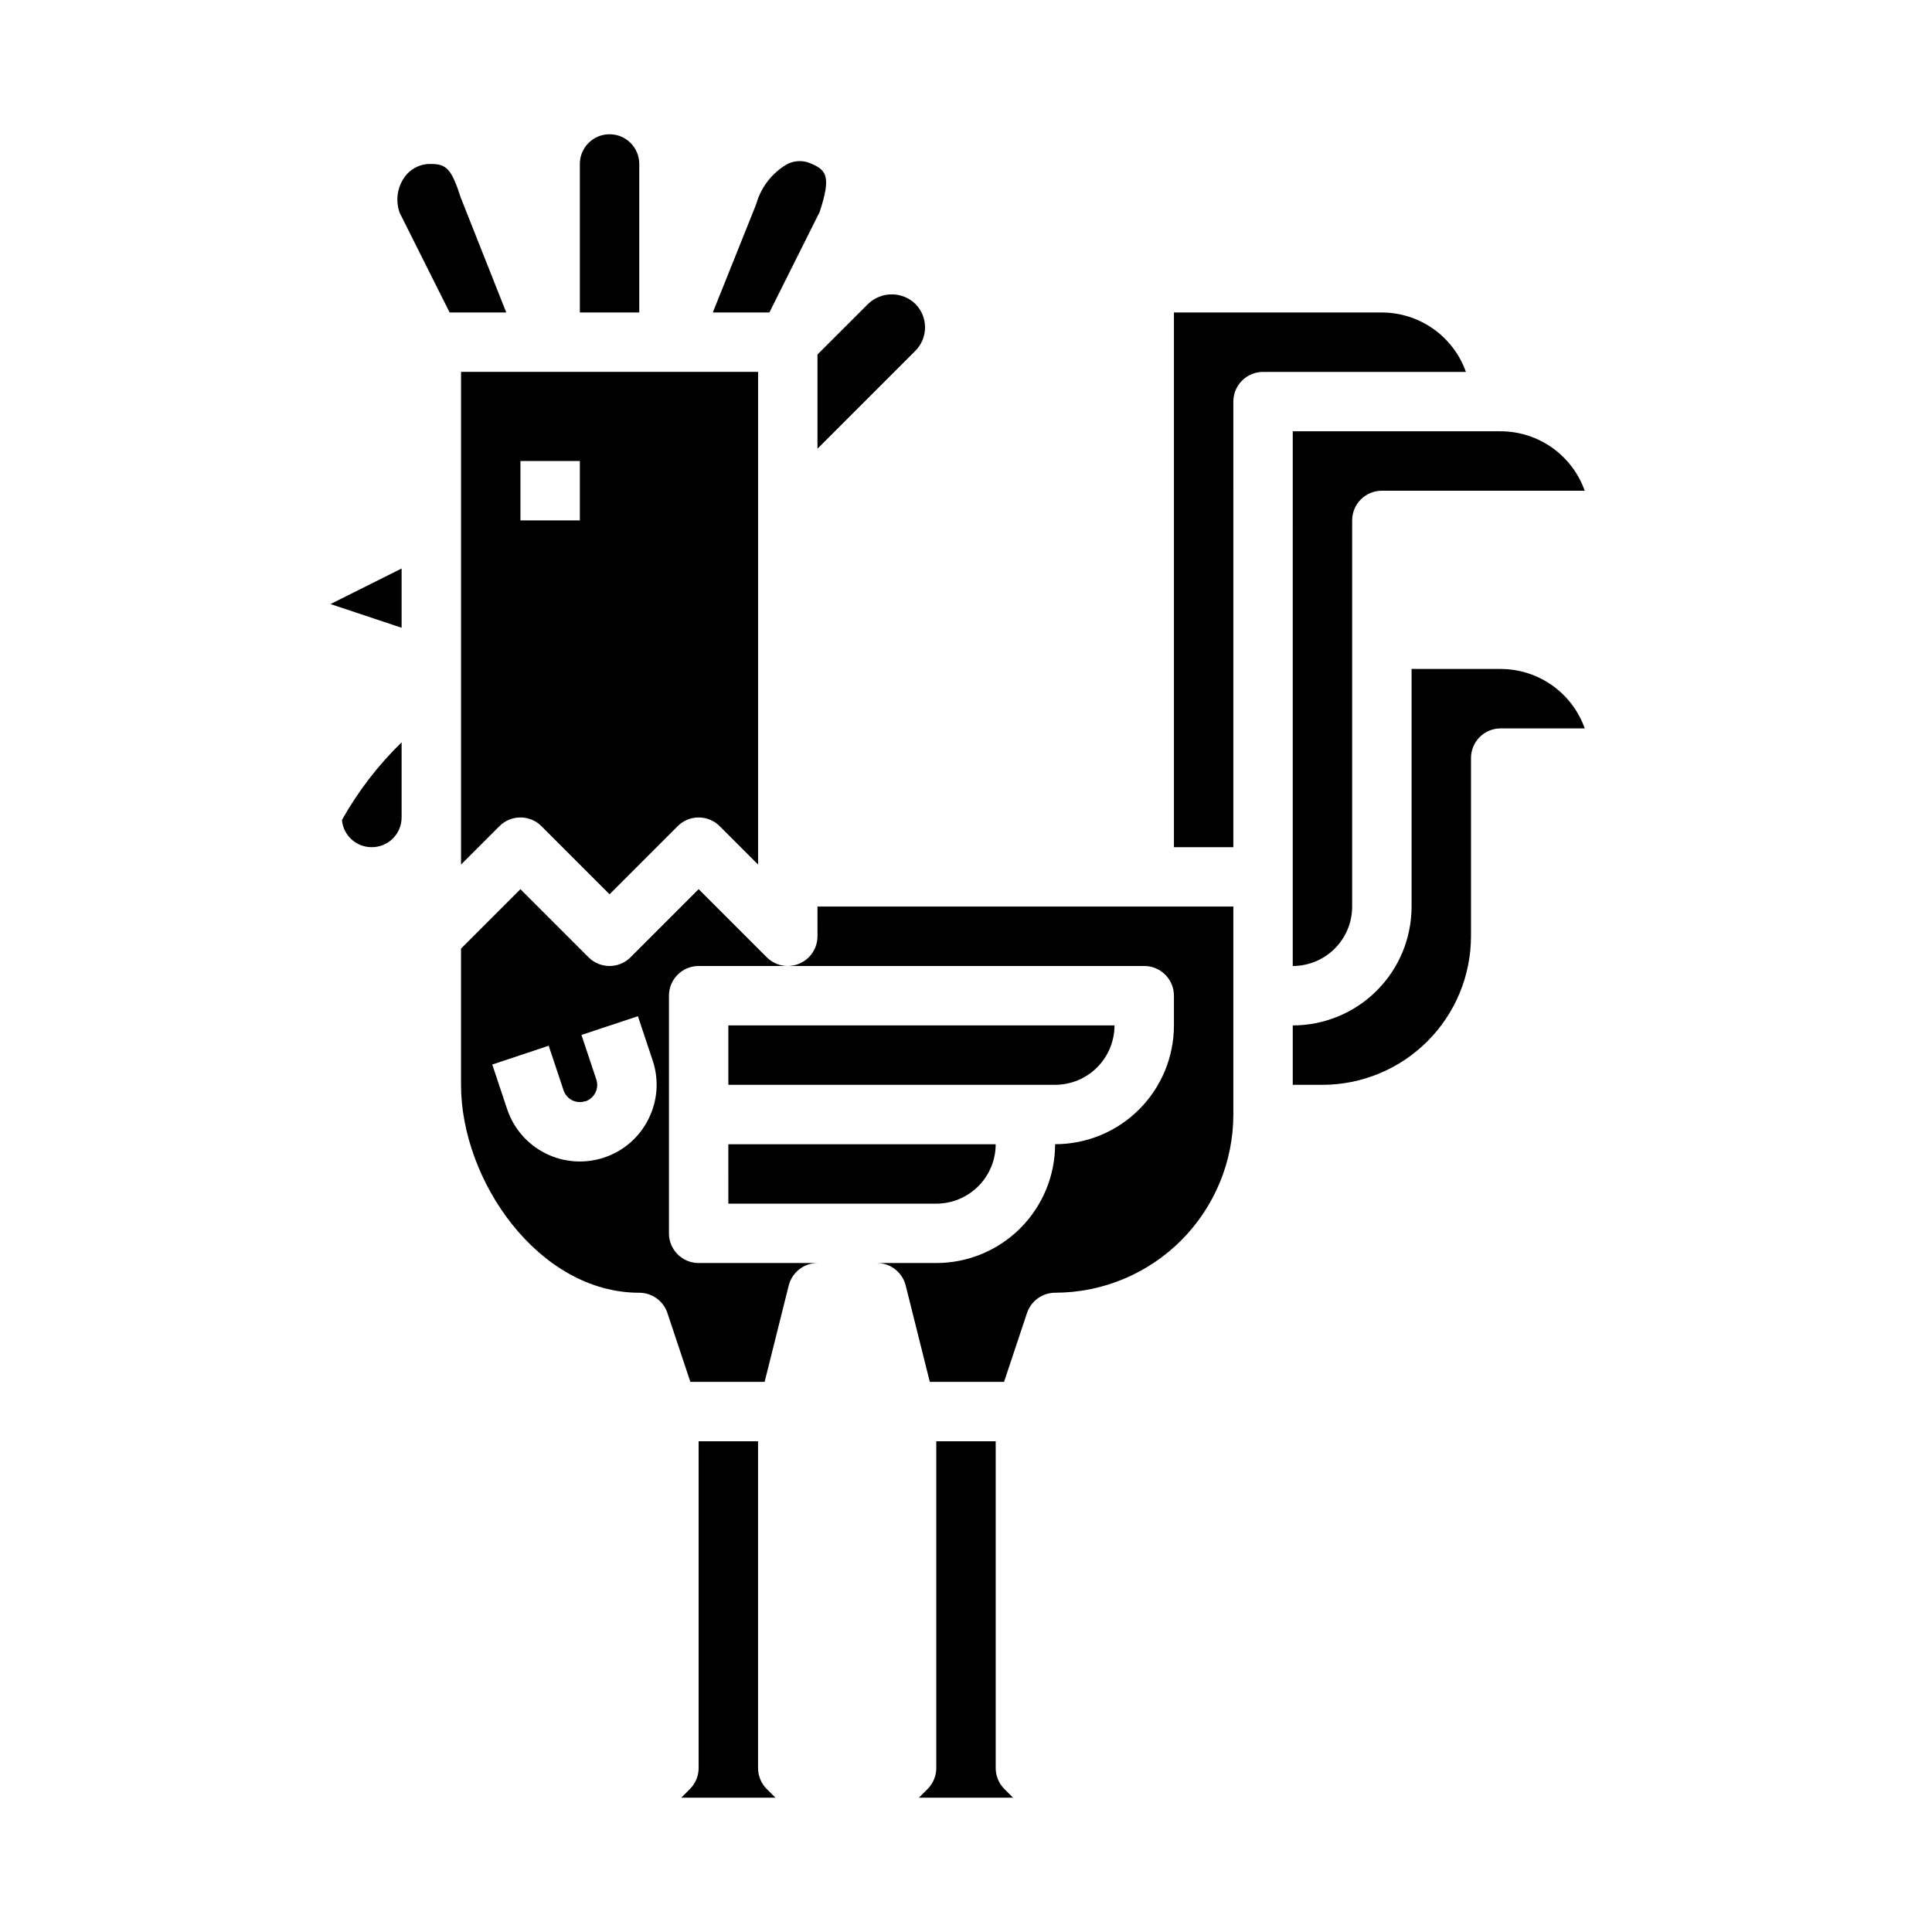 <?xml version="1.0" encoding="UTF-8"?>
<!-- Uploaded to: SVG Repo, www.svgrepo.com, Generator: SVG Repo Mixer Tools -->
<svg fill="#000000" width="800px" height="800px" version="1.1" viewBox="144 144 512 512" xmlns="http://www.w3.org/2000/svg">
 <g>
  <path d="m344.89 612.54v-86.594h-15.746v86.594c0 2.086-0.828 4.09-2.305 5.566l-2.305 2.305h24.969l-2.305-2.305h-0.004c-1.477-1.477-2.305-3.481-2.305-5.566z"/>
  <path d="m313.41 187.45c0-4.348-3.523-7.871-7.871-7.871s-7.871 3.523-7.871 7.871v39.359h15.742z"/>
  <path d="m242.56 368.51c2.086 0 4.09-0.832 5.566-2.309s2.305-3.477 2.305-5.566v-19.914c-6.227 6.062-11.551 12.988-15.809 20.57 0.344 4.113 3.809 7.266 7.938 7.219z"/>
  <path d="m266.11 196.39c-2.391-7.43-3.707-8.934-7.809-8.934-2.875-0.105-5.606 1.277-7.219 3.66-1.848 2.731-2.281 6.18-1.164 9.281l13.242 26.418h15.004z"/>
  <path d="m250.43 310.36v-15.703l-18.844 9.422z"/>
  <path d="m360.64 262.91 25.922-25.922h0.004c1.652-1.652 2.582-3.894 2.582-6.234 0-2.34-0.93-4.582-2.582-6.234-3.488-3.348-9-3.348-12.488 0l-13.438 13.422z"/>
  <path d="m361.21 200.19c3.188-9.746 1.836-11.289-3.109-13.16v-0.004c-1.91-0.594-3.981-0.379-5.727 0.602-3.707 2.234-6.477 5.738-7.793 9.863l-0.25 0.789-11.43 28.531h14.996z"/>
  <path d="m266.18 373.12 10.18-10.18h-0.004c3.074-3.074 8.059-3.074 11.133 0l18.051 18.051 18.051-18.051c3.074-3.074 8.055-3.074 11.129 0l10.18 10.18v-130.57h-78.719zm15.742-106.95h15.742v15.742h-15.742z"/>
  <path d="m486.59 400c4.176 0 8.18-1.66 11.133-4.613s4.613-6.957 4.613-11.133v-102.34c0-4.348 3.523-7.871 7.871-7.871h53.758c-1.633-4.602-4.652-8.586-8.637-11.402-3.988-2.82-8.75-4.336-13.633-4.344h-55.105z"/>
  <path d="m510.21 226.81h-55.105v141.7h15.742l0.004-118.08c0-4.348 3.523-7.871 7.871-7.871h53.758c-1.633-4.602-4.652-8.586-8.637-11.402-3.988-2.82-8.75-4.336-13.633-4.344z"/>
  <path d="m329.15 379.64-18.051 18.051h0.004c-3.074 3.074-8.059 3.074-11.133 0l-18.051-18.051-15.742 15.742v36.105c0 25.48 20.633 55.105 47.23 55.105v-0.004c3.391 0 6.398 2.168 7.469 5.387l6.078 18.23h19.68l6.383-25.527h0.004c0.875-3.5 4.016-5.953 7.617-5.961h-31.488c-4.348 0-7.871-3.523-7.871-7.871v-62.977c0-4.348 3.523-7.871 7.871-7.871h23.617c-2.086 0-4.09-0.832-5.566-2.309zm-13.312 60.938h0.004c-2.367 4.762-6.519 8.398-11.551 10.117l-0.211 0.07c-5.109 1.703-10.688 1.309-15.504-1.102-4.82-2.41-8.48-6.637-10.184-11.746l-3.938-11.809 14.957-4.977 3.938 11.809c0.777 2.356 3.301 3.656 5.668 2.922h0.125c2.394-0.801 3.684-3.387 2.891-5.777l-3.938-11.809 14.957-4.977 3.938 11.809c1.691 5.106 1.277 10.672-1.148 15.469z"/>
  <path d="m541.7 321.28h-23.617v62.977c0 8.352-3.316 16.359-9.223 22.266s-13.914 9.223-22.266 9.223v15.742h7.871v0.004c10.438-0.016 20.441-4.164 27.82-11.543 7.379-7.379 11.527-17.383 11.543-27.82v-47.23c0-4.348 3.523-7.871 7.871-7.871h22.27c-1.633-4.602-4.652-8.586-8.637-11.402-3.988-2.82-8.75-4.336-13.633-4.344z"/>
  <path d="m360.64 392.12c0 2.09-0.828 4.09-2.305 5.566-1.477 1.477-3.477 2.309-5.566 2.309h94.465c2.09 0 4.09 0.828 5.566 2.305 1.477 1.477 2.305 3.477 2.305 5.566v7.871c0 8.352-3.316 16.359-9.223 22.266-5.902 5.906-13.914 9.223-22.266 9.223 0 8.352-3.316 16.359-9.223 22.266-5.902 5.906-13.914 9.223-22.266 9.223h-15.742c3.609 0 6.758 2.457 7.637 5.961l6.383 25.527h19.68l6.078-18.23c1.07-3.211 4.07-5.379 7.453-5.387 12.523-0.012 24.531-4.992 33.387-13.848 8.855-8.855 13.836-20.859 13.848-33.383v-55.105h-110.21z"/>
  <path d="m407.87 612.54v-86.594h-15.746v86.594c0 2.086-0.828 4.09-2.305 5.566l-2.309 2.305h24.969l-2.305-2.305c-1.477-1.477-2.305-3.481-2.305-5.566z"/>
  <path d="m439.36 415.74h-102.34v15.742l86.59 0.004c4.176 0 8.18-1.66 11.133-4.613s4.613-6.957 4.613-11.133z"/>
  <path d="m337.02 462.98h55.105-0.004c4.176 0 8.18-1.66 11.133-4.613 2.953-2.953 4.613-6.957 4.613-11.133h-70.848z"/>
 </g>
</svg>